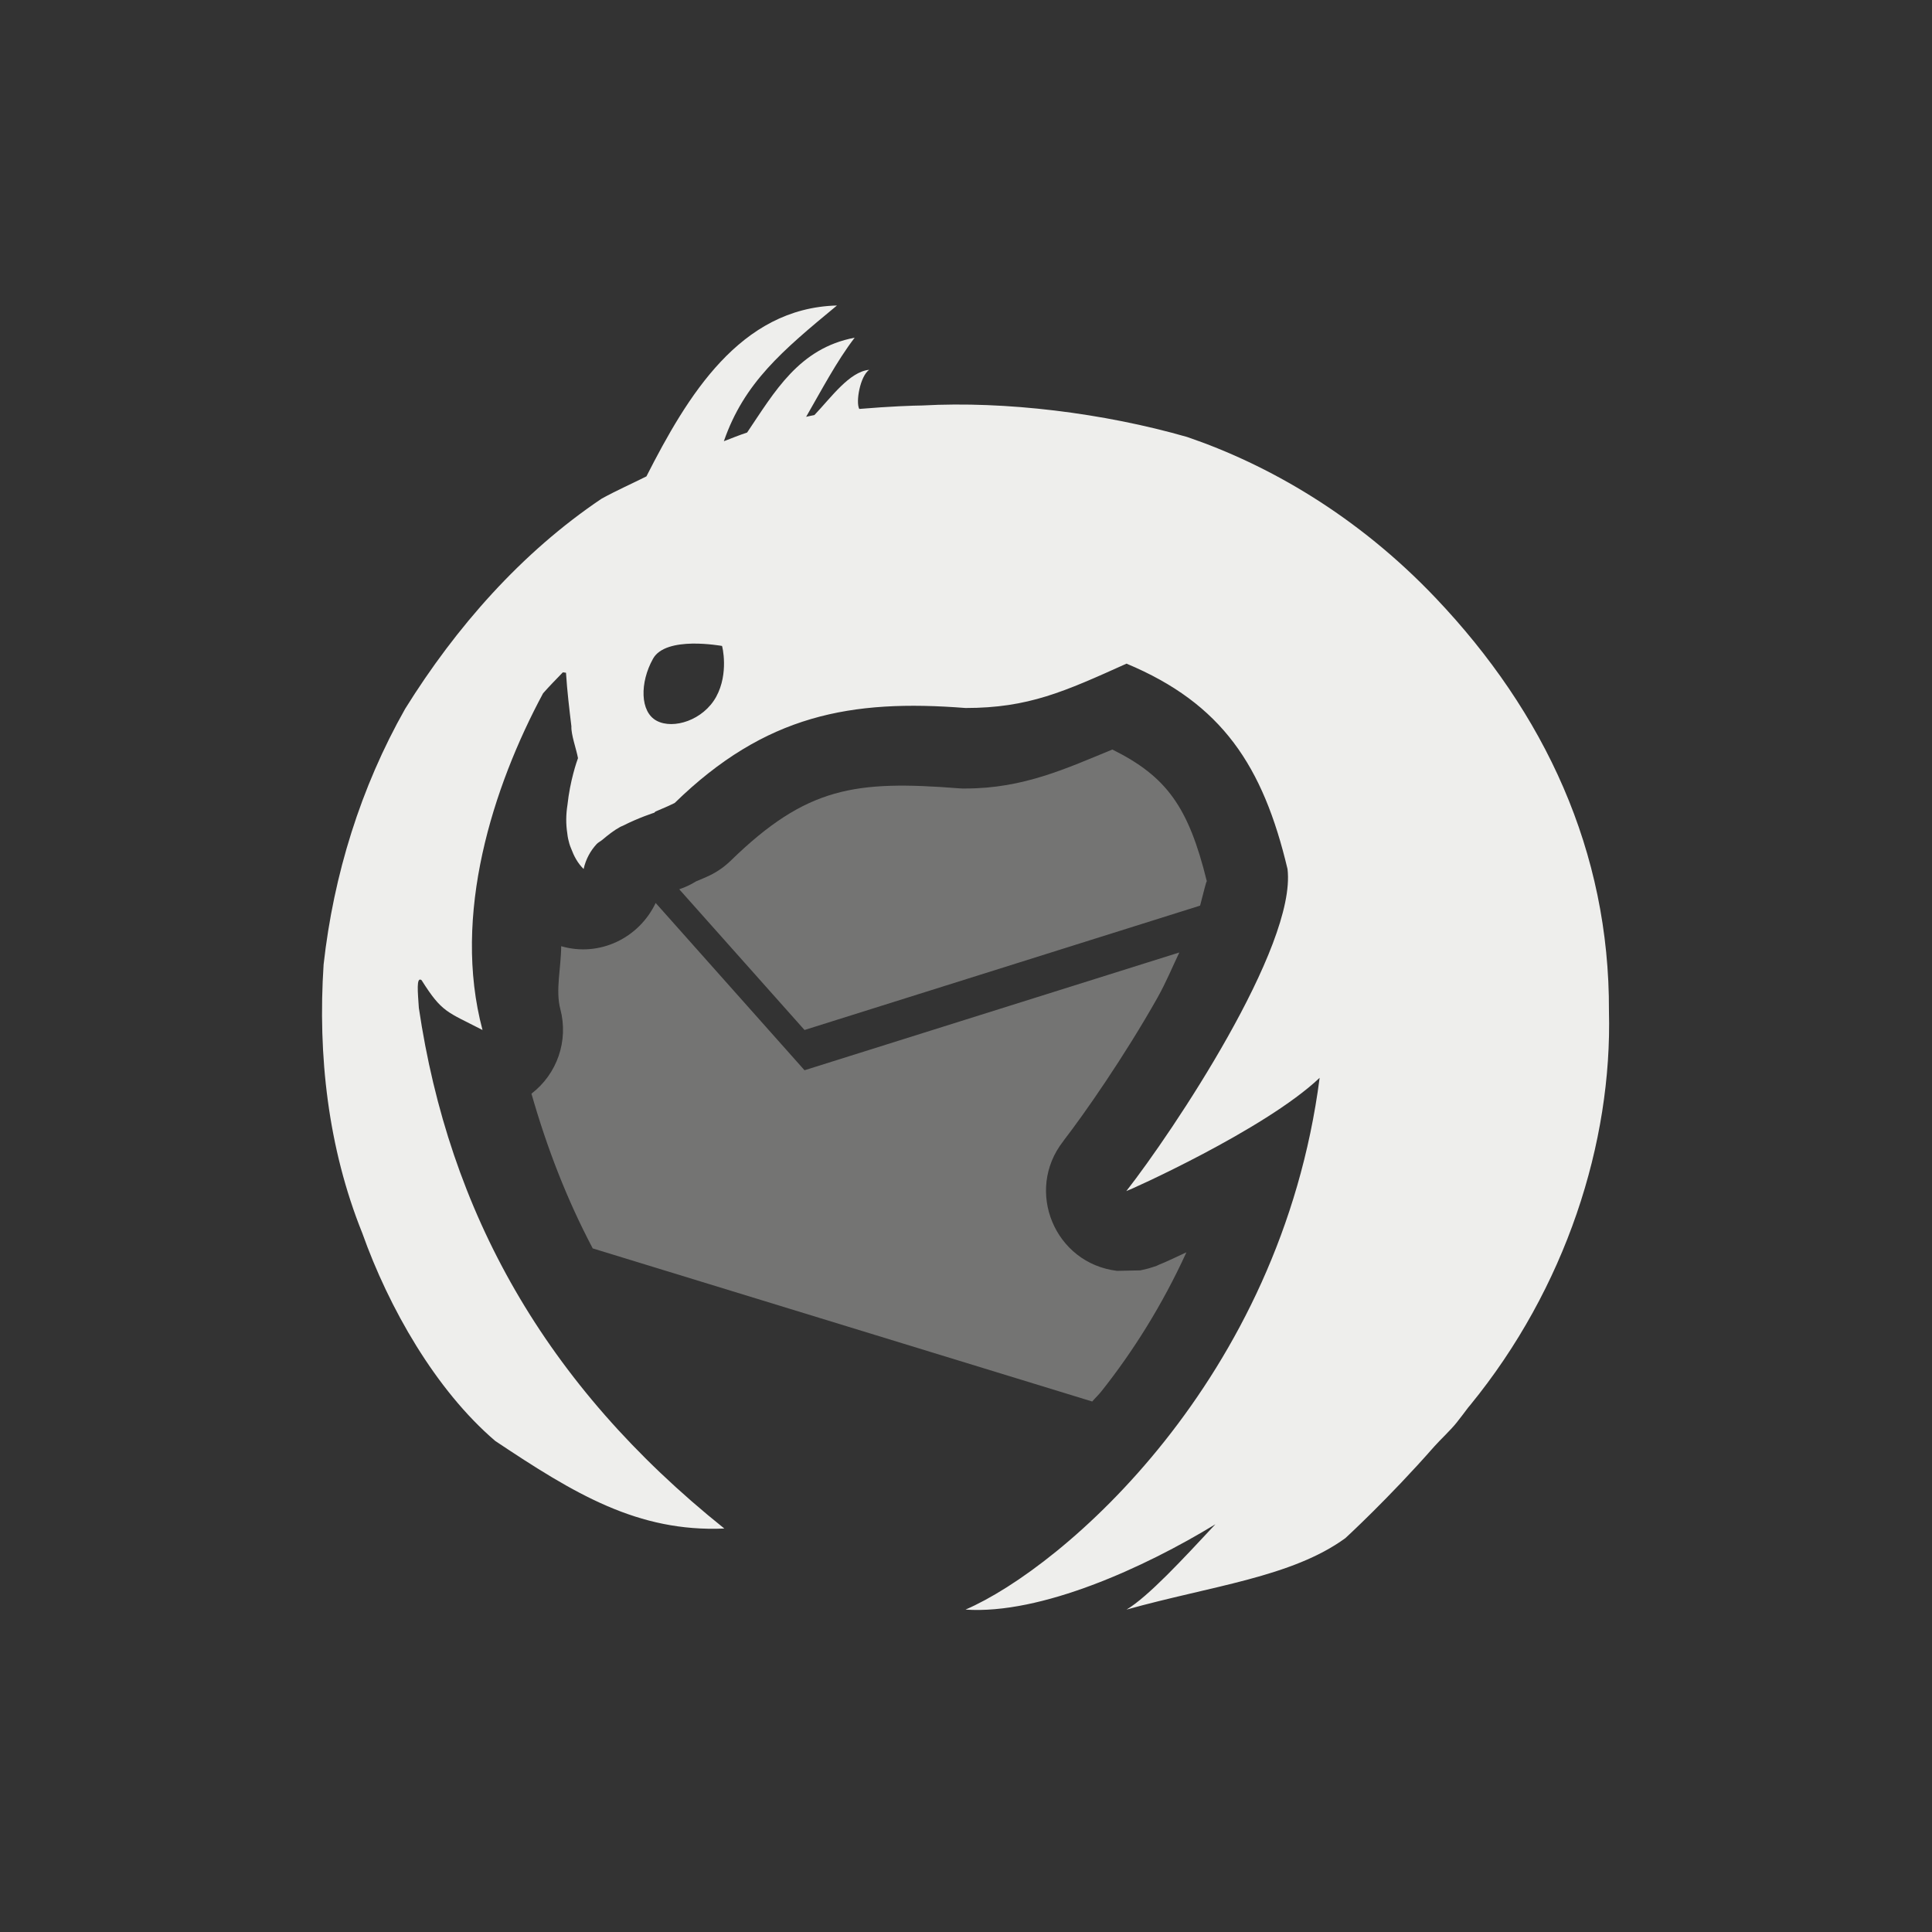 <svg xmlns="http://www.w3.org/2000/svg" width="24" height="24" version="1.1">
 <rect width="100%" height="100%" fill="#333333" stroke="none"/>
 <defs>
  <style id="current-color-scheme" type="text/css">
   .ColorScheme-Text { color:#eeeeec; } .ColorScheme-Highlight { color:#367bf0; } .ColorScheme-NeutralText { color:#ffcc44; } .ColorScheme-PositiveText { color:#3db47e; } .ColorScheme-NegativeText { color:#dd4747; }
  </style>
 </defs>
 <path style="fill:currentColor" class="ColorScheme-Text" d="M 10.397,3.795 C 9.192,3.827 8.537,4.922 8.03,5.918 7.844,6.011 7.656,6.094 7.473,6.195 6.478,6.864 5.663,7.792 5.033,8.805 4.48,9.782 4.144,10.867 4.02,11.981 3.946,13.11 4.075,14.261 4.5,15.317 4.83,16.245 5.41,17.265 6.152,17.9 7.138,18.558 7.922,19.034 8.998,18.988 6.758,17.196 5.577,15.048 5.203,12.52 5.191,12.331 5.168,12.126 5.237,12.176 5.492,12.581 5.551,12.566 5.994,12.795 5.612,11.366 6.122,9.775 6.746,8.613 6.824,8.524 6.909,8.438 6.992,8.352 L 7.031,8.357 C 7.045,8.581 7.072,8.806 7.098,9.022 7.093,9.126 7.159,9.303 7.18,9.418 7.165,9.458 7.081,9.699 7.049,10 7.03,10.12 7.029,10.237 7.047,10.352 7.05,10.375 7.052,10.396 7.057,10.418 7.066,10.459 7.077,10.5 7.094,10.539 7.129,10.633 7.175,10.722 7.25,10.795 7.278,10.67 7.335,10.569 7.412,10.485 7.432,10.464 7.461,10.451 7.483,10.432 7.553,10.373 7.626,10.315 7.705,10.272 7.721,10.263 7.721,10.266 7.737,10.258 7.933,10.158 8.126,10.096 8.127,10.096 L 8.143,10.081 C 8.224,10.047 8.306,10.012 8.381,9.975 9.508,8.876 10.574,8.684 11.994,8.795 12.776,8.795 13.221,8.592 13.994,8.244 15.181,8.74 15.69,9.515 15.994,10.795 16.109,11.757 14.563,14.065 13.994,14.793 13.994,14.793 13.99,14.795 13.99,14.795 13.99,14.795 13.994,14.795 13.994,14.795 14.006,14.797 15.712,14.035 16.393,13.389 15.907,17.144 13.207,19.471 11.994,19.995 12.931,20.058 14.215,19.474 15.098,18.935 14.695,19.367 14.263,19.835 13.994,19.995 15.049,19.7 16.048,19.592 16.713,19.107 16.713,19.107 17.252,18.613 17.817,17.969 17.892,17.884 18.021,17.766 18.098,17.668 18.146,17.608 18.192,17.546 18.238,17.485 18.247,17.475 18.256,17.464 18.264,17.454 19.451,16.001 20.029,14.196 19.987,12.559 19.995,10.575 19.189,8.854 17.836,7.43 16.858,6.4 15.747,5.769 14.746,5.428 13.711,5.131 12.493,4.98 11.457,5.037 11.354,5.038 11.066,5.047 10.674,5.08 10.628,4.994 10.685,4.673 10.797,4.594 10.552,4.617 10.326,4.936 10.117,5.156 10.082,5.163 10.046,5.17 10.014,5.178 10.202,4.853 10.393,4.487 10.617,4.195 9.924,4.325 9.621,4.87 9.281,5.373 9.184,5.405 9.088,5.444 8.992,5.481 9.244,4.754 9.717,4.357 10.397,3.795 Z M 8.598,7.995 C 8.792,7.992 8.967,8.024 8.969,8.024 8.972,8.024 9.056,8.365 8.897,8.655 8.737,8.947 8.365,9.064 8.158,8.954 7.948,8.844 7.948,8.477 8.111,8.185 8.19,8.039 8.404,7.999 8.598,7.995 Z"/>
 <path style="opacity:.35;fill:currentColor" class="ColorScheme-Text" d="M 13.818,9.311 C 13.251,9.543 12.717,9.795 11.994,9.795 11.968,9.796 11.942,9.795 11.916,9.793 10.624,9.692 10.021,9.773 9.078,10.691 9.002,10.765 8.915,10.827 8.82,10.873 8.761,10.902 8.704,10.924 8.646,10.949 8.581,10.99 8.511,11.022 8.438,11.047 L 9.994,12.795 14.908,11.25 C 14.948,11.102 14.986,10.934 14.992,10.949 14.765,10.027 14.495,9.647 13.818,9.311 Z M 8.145,11.217 C 7.936,11.656 7.445,11.892 6.971,11.754 6.971,12.017 6.898,12.302 6.961,12.537 7.064,12.927 6.922,13.341 6.602,13.586 6.793,14.255 7.04,14.896 7.363,15.508 L 13.568,17.41 C 13.606,17.365 13.646,17.329 13.684,17.281 14.073,16.791 14.438,16.213 14.738,15.557 14.729,15.561 14.714,15.568 14.705,15.572 14.613,15.616 14.537,15.65 14.48,15.676 14.452,15.689 14.429,15.697 14.406,15.707 14.395,15.712 14.386,15.717 14.367,15.725 14.358,15.728 14.348,15.731 14.322,15.74 14.309,15.745 14.256,15.76 14.256,15.76 14.256,15.76 14.166,15.781 14.166,15.781 14.166,15.781 13.908,15.787 13.877,15.787 13.103,15.695 12.727,14.792 13.207,14.178 13.21,14.174 13.218,14.162 13.221,14.158 13.464,13.845 13.972,13.116 14.379,12.393 14.491,12.192 14.56,12.02 14.65,11.832 L 9.994,13.295 Z"/>
</svg>
